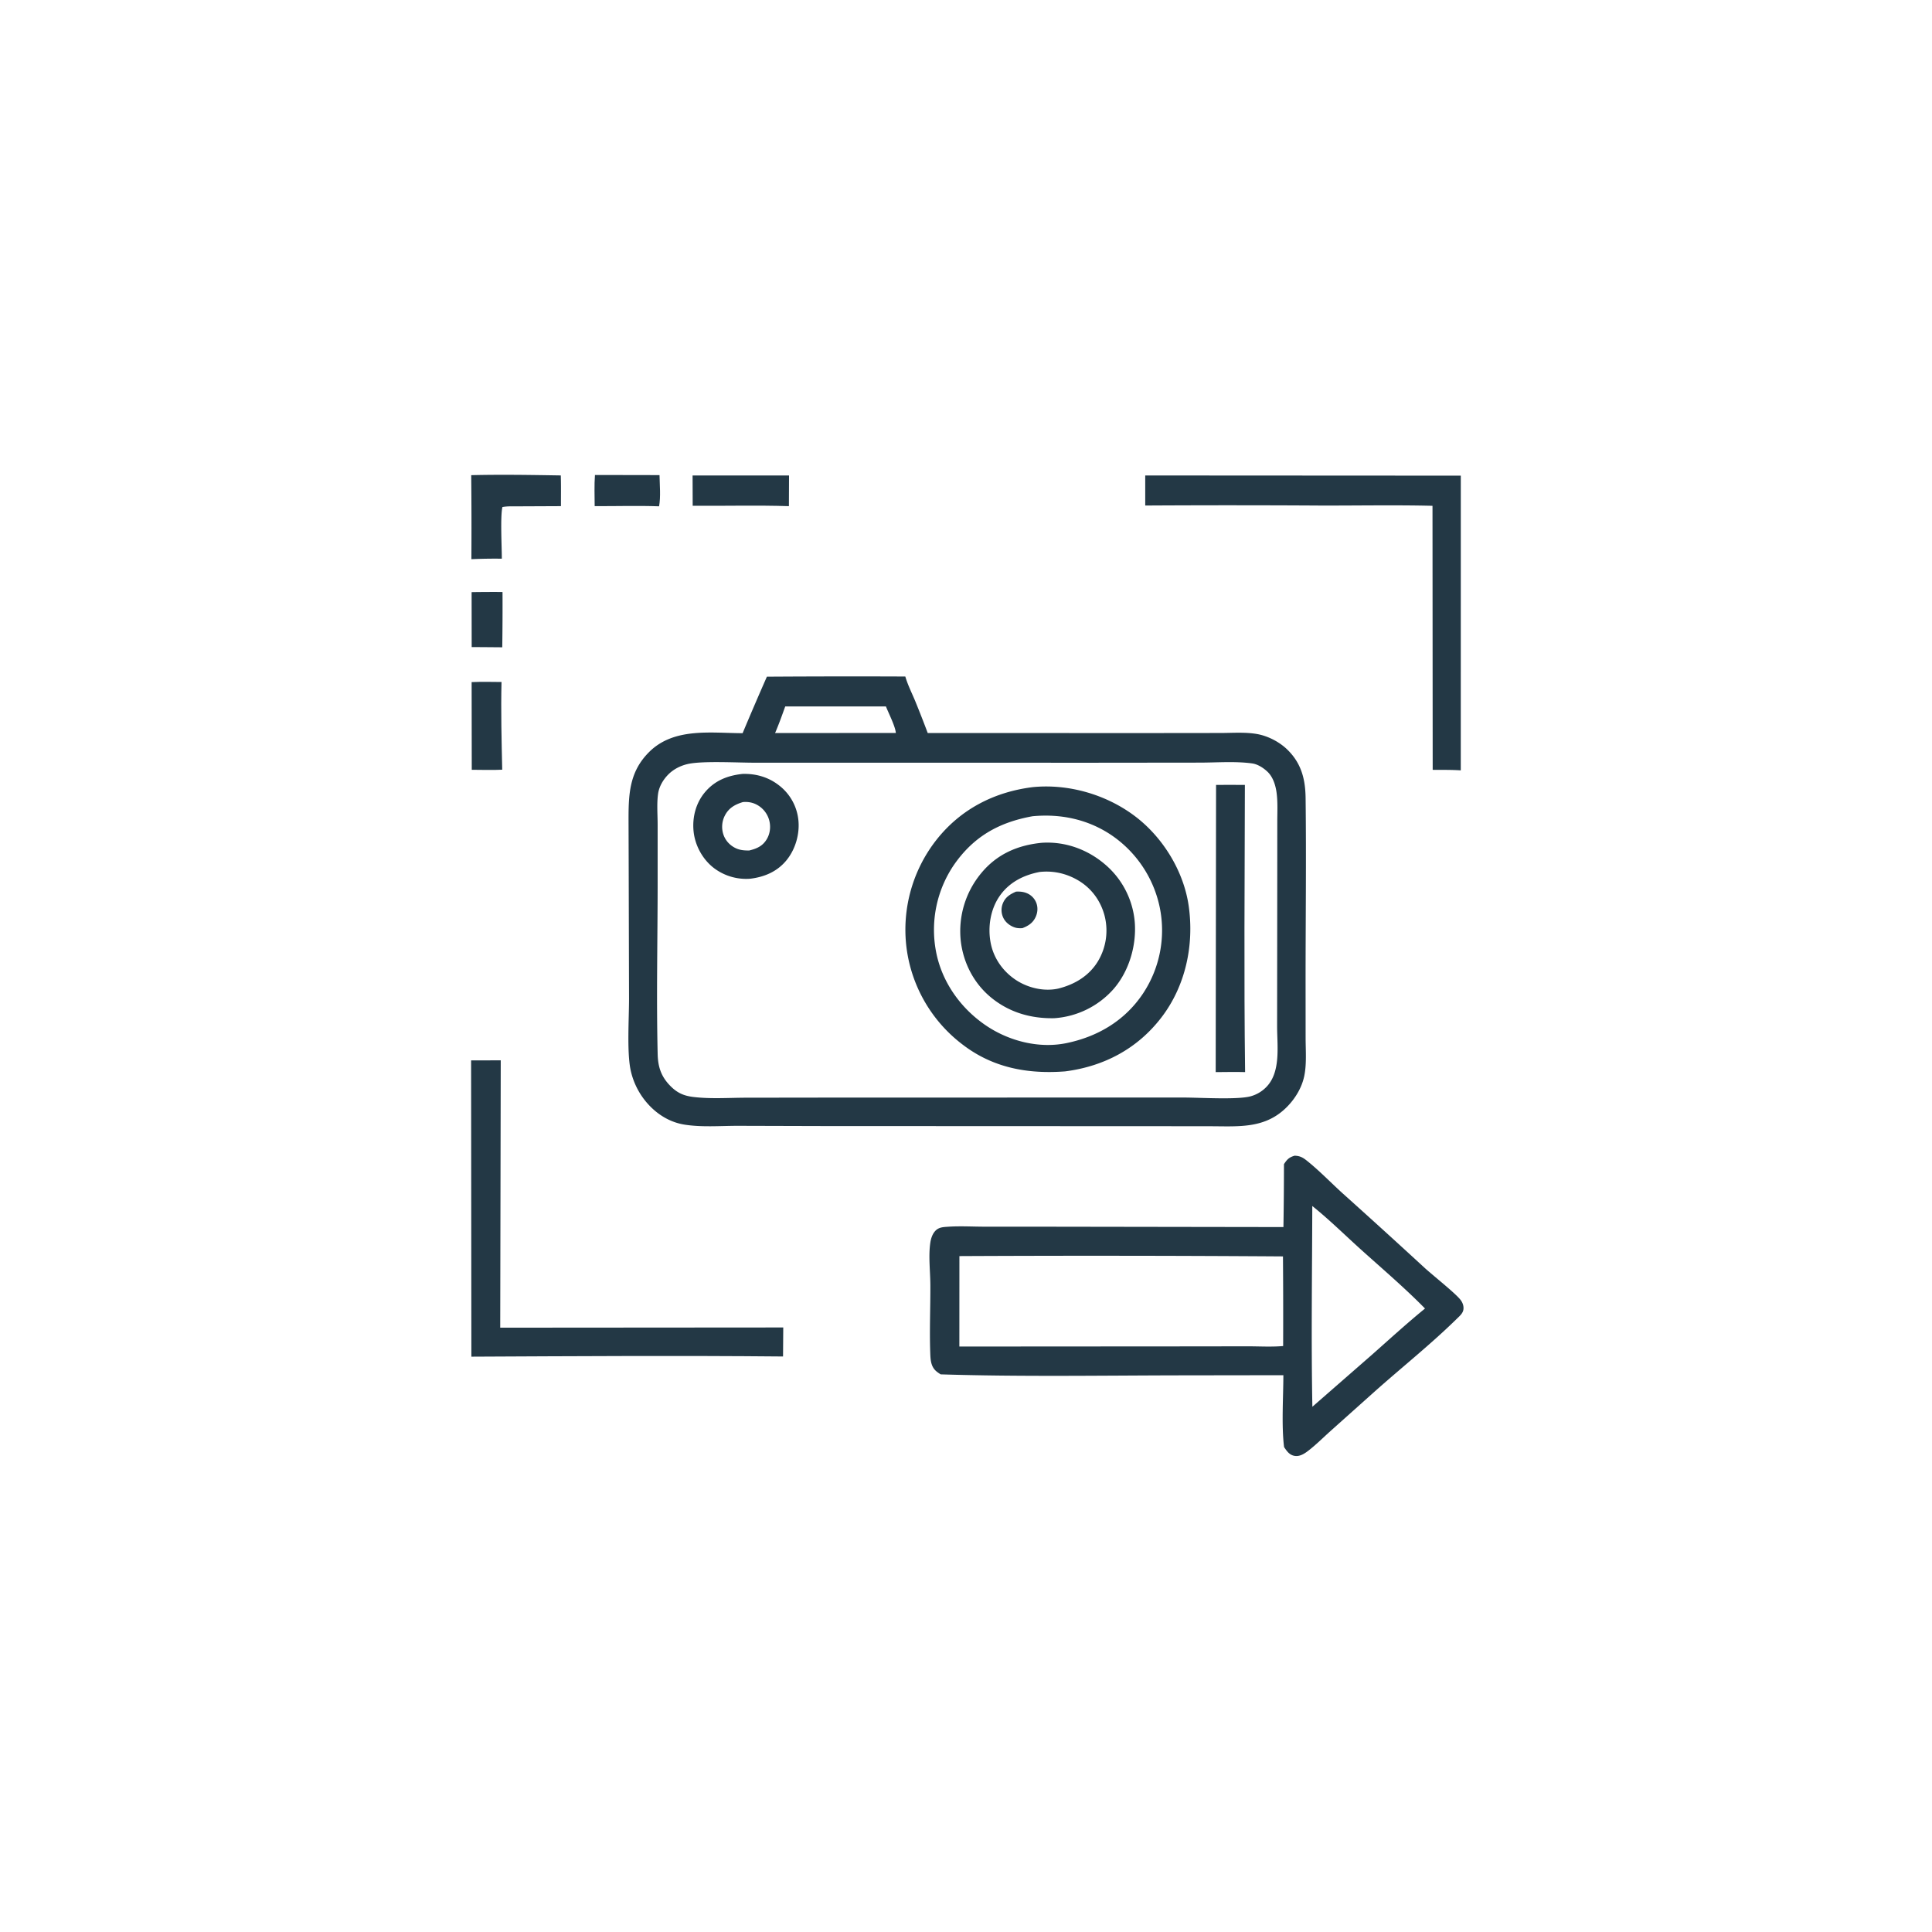 <svg version="1.1" xmlns="http://www.w3.org/2000/svg" style="display: block;" viewBox="0 0 2048 2048" width="1024" height="1024">
<path transform="translate(0,0)" fill="rgb(35,56,69)" d="M 524.355 627.503 L 532.692 627.597 A 3046.55 3046.55 0 0 1 532.417 686.156 L 512.25 685.991 L 500.007 685.924 L 499.925 627.719 C 508.064 627.557 516.214 627.57 524.355 627.503 z"/>
<path transform="translate(0,0)" fill="rgb(35,56,69)" d="M 630.679 503.506 L 699.121 503.634 C 699.301 514.199 700.522 526.377 698.656 536.715 C 675.958 535.882 653.103 536.638 630.382 536.531 C 630.333 525.572 629.869 514.436 630.679 503.506 z"/>
<path transform="translate(0,0)" fill="rgb(35,56,69)" d="M 499.951 723.058 C 510.491 722.587 521.075 722.859 531.623 722.942 C 530.907 753.795 531.681 785.053 532.375 815.908 C 521.726 816.482 510.767 815.994 500.086 816.006 L 499.951 723.058 z"/>
<path transform="translate(0,0)" fill="rgb(35,56,69)" d="M 734.168 504.037 L 836.407 504.04 L 836.271 536.551 C 802.347 535.426 768.234 536.431 734.28 536.113 L 734.168 504.037 z"/>
<path transform="translate(0,0)" fill="rgb(35,56,69)" d="M 499.51 503.701 C 531.036 502.925 562.924 503.475 594.46 503.978 C 594.812 514.793 594.597 525.704 594.638 536.53 L 542.25 536.768 C 538.887 536.711 535.905 536.892 532.588 537.466 C 530.207 547.549 531.983 579.608 531.956 592.245 A 546.118 546.118 0 0 0 499.697 592.755 A 5573.61 5573.61 0 0 0 499.51 503.701 z"/>
<path transform="translate(0,0)" fill="rgb(35,56,69)" d="M 499.386 1124.05 L 530.811 1124.01 L 530.252 1407.4 L 830.289 1407.18 L 830.052 1437.93 C 719.993 1436.89 609.745 1437.58 499.681 1438.12 L 499.386 1124.05 z"/>
<path transform="translate(0,0)" fill="rgb(35,56,69)" d="M 1213.99 504.017 L 1548.51 504.203 L 1548.48 816.611 C 1538.6 815.952 1528.62 816.129 1518.71 816.056 L 1518.51 536.187 C 1479.07 535.204 1439.44 536.019 1399.98 535.911 A 15795.7 15795.7 0 0 0 1214 535.883 L 1213.99 504.017 z"/>
<path transform="translate(0,0)" fill="rgb(35,56,69)" d="M 1372.39 1225.08 C 1372.89 1225.12 1373.39 1225.14 1373.88 1225.18 C 1378.67 1225.6 1381.62 1227.42 1385.32 1230.37 C 1398.67 1241.03 1410.84 1253.76 1423.52 1265.24 A 9041.1 9041.1 0 0 1 1510.1 1343.92 C 1518.54 1351.68 1542 1370.21 1547.92 1377.53 C 1550.4 1380.59 1551.85 1384.33 1551.25 1388.3 C 1550.64 1392.24 1547.29 1395.02 1544.58 1397.68 C 1517.14 1424.65 1486.37 1449.13 1457.58 1474.75 L 1410.48 1516.87 C 1402.62 1523.9 1394.83 1531.74 1386.45 1538.13 C 1382.33 1541.27 1377.48 1544.26 1372.08 1543.24 C 1366.73 1542.24 1364.03 1538.17 1361.17 1533.95 C 1358.35 1511.16 1360.37 1481.33 1360.43 1457.77 L 1249.5 1457.93 C 1165.52 1458.09 1081.04 1459.49 997.128 1456.87 C 995.467 1455.8 993.847 1454.76 992.361 1453.46 C 986.519 1448.33 986.343 1440.87 986.086 1433.56 C 985.253 1409.93 986.317 1386.03 986.222 1362.37 C 986.163 1347.95 984.066 1331.57 986.165 1317.41 C 986.854 1312.76 988.402 1307.87 991.793 1304.46 C 995.392 1300.85 1000.01 1300.74 1004.88 1300.4 C 1017.8 1299.5 1031.1 1300.33 1044.07 1300.34 L 1120.87 1300.37 L 1360.49 1300.74 A 4215.2 4215.2 0 0 0 1361.05 1234.06 C 1364.37 1228.98 1366.45 1226.8 1372.39 1225.08 z M 1017.01 1331.51 L 1016.96 1427.39 L 1249.96 1427.24 L 1322.43 1427.15 C 1334.79 1427.13 1347.89 1427.95 1360.18 1426.85 A 8229.68 8229.68 0 0 0 1360 1331.84 A 29411.9 29411.9 0 0 0 1017.01 1331.51 z M 1391.08 1278.41 C 1390.91 1349.26 1389.83 1420.39 1391.17 1491.22 L 1454.05 1436.32 C 1472.75 1419.79 1491.23 1402.87 1510.57 1387.09 C 1489.12 1365.23 1465.45 1345.1 1442.69 1324.59 C 1425.65 1309.24 1408.94 1292.71 1391.08 1278.41 z"/>
<path transform="translate(0,0)" fill="rgb(35,56,69)" d="M 812.941 717.313 A 13929.3 13929.3 0 0 1 959.671 717.134 C 962.218 725.943 966.548 734.503 970.08 742.966 A 1230.71 1230.71 0 0 1 983.434 777.055 L 1228.18 777.073 L 1293.78 776.998 C 1306.31 776.985 1320.17 775.912 1332.53 778.105 C 1344.05 780.15 1356.14 786.389 1364.49 794.479 C 1379.34 808.856 1383.73 825.702 1383.99 845.812 C 1384.82 911.657 1383.94 977.582 1383.97 1043.44 L 1384.01 1100.41 C 1384.03 1113.45 1385.24 1128.14 1382.51 1140.9 C 1379.89 1153.15 1372.99 1164.5 1364.26 1173.34 C 1341.5 1196.38 1314.14 1194.01 1284.3 1193.87 L 1233.75 1193.81 L 871.151 1193.66 L 781.874 1193.41 C 763.418 1193.44 743.542 1195.07 725.33 1192.11 C 711.663 1189.88 699.496 1183.02 689.744 1173.3 A 78.202 78.202 0 0 1 668.342 1133.67 C 664.515 1114.33 666.799 1079.79 666.802 1059.03 L 666.423 912.494 L 666.281 869.836 C 666.241 841.849 667.034 818.127 688.142 797.136 C 714.394 771.028 753.415 777.079 787.195 777.217 A 3456.66 3456.66 0 0 1 812.941 717.313 z M 801.139 808.489 C 783.345 808.609 744.916 806.297 729.061 809.891 C 721.465 811.613 714.057 815.338 708.529 820.877 C 702.991 826.428 698.642 833.764 697.565 841.616 C 696.133 852.062 697.116 863.56 697.127 874.15 L 697.133 934.957 C 697.135 995.691 695.698 1056.81 697.159 1117.5 C 697.493 1131.38 701.049 1141.77 711.257 1151.8 C 718.416 1158.83 725.272 1161.66 735.054 1162.84 C 753.357 1165.06 772.883 1163.63 791.365 1163.61 L 898.229 1163.47 L 1255.5 1163.44 C 1272.65 1163.49 1310.68 1165.86 1325.14 1162.27 A 36.676 36.676 0 0 0 1341.56 1153.07 C 1358.11 1137.21 1353.8 1109.02 1353.79 1088.01 L 1353.96 921.353 L 1353.98 871.21 C 1353.97 861.098 1354.58 850.48 1353.25 840.445 C 1352.21 832.591 1349.54 823.802 1343.69 818.179 C 1339.42 814.081 1333.3 810.087 1327.34 809.26 C 1309.61 806.799 1289.52 808.402 1271.56 808.408 L 1159.96 808.527 L 801.139 808.489 z M 832.382 748.844 C 828.977 758.316 825.622 767.778 821.631 777.025 L 940.5 777.001 L 949.608 776.965 C 949.216 770.197 941.785 755.731 939.126 748.853 L 832.382 748.844 z"/>
<path transform="translate(0,0)" fill="rgb(35,56,69)" d="M 1289.08 832.028 C 1299.26 831.919 1309.45 832.03 1319.63 832.042 C 1319.42 933.467 1318.57 1035.05 1319.86 1136.46 C 1309.49 1136.17 1299.07 1136.43 1288.69 1136.48 L 1289.08 832.028 z"/>
<path transform="translate(0,0)" fill="rgb(35,56,69)" d="M 787.284 820.367 C 801.356 820.009 814.539 823.758 825.709 832.464 A 53.119 53.119 0 0 1 846.276 868.977 C 847.931 883.832 843.274 900.077 833.872 911.712 C 824.049 923.868 810.353 929.679 795.227 931.483 A 56.498 56.498 0 0 1 756.463 919.925 C 744.598 910.702 736.635 895.913 735.201 880.981 C 733.79 866.269 737.64 851.319 747.214 839.874 C 757.689 827.353 771.364 822.044 787.284 820.367 z M 787.484 850.236 C 779.066 852.796 772.405 856.532 768.307 864.673 A 26.053 26.053 0 0 0 766.894 884.802 C 769.164 891.353 774.058 896.483 780.36 899.308 C 784.85 901.32 789.321 901.58 794.171 901.562 C 802.211 899.611 808.413 896.934 812.822 889.554 C 816.375 883.608 817.17 876.311 815.421 869.65 A 26.486 26.486 0 0 0 802.725 853.296 C 797.955 850.608 792.906 849.759 787.484 850.236 z"/>
<path transform="translate(0,0)" fill="rgb(35,56,69)" d="M 1094.67 834.399 C 1132.48 830.644 1172.44 842.151 1202.8 864.961 C 1232.61 887.357 1254.85 923.469 1260.09 960.502 C 1265.96 1001.88 1256.72 1045.21 1231.13 1078.57 C 1205.68 1111.74 1170.18 1130.44 1129.09 1135.71 C 1089.53 1138.74 1052.58 1131.96 1020.54 1107.39 A 153.055 153.055 0 0 1 960.818 1003.59 A 154.201 154.201 0 0 1 992.375 890.649 C 1018.08 857.869 1053.71 839.555 1094.67 834.399 z M 1094.57 865.249 C 1059.03 871.64 1032.14 886.665 1011.25 916.77 A 122.527 122.527 0 0 0 992.15 1008.26 C 998.14 1040.68 1018.32 1069 1045.51 1087.3 C 1069.65 1103.54 1101.03 1111.61 1129.89 1105.87 C 1163.39 1099.09 1192.28 1082.08 1211.54 1053.31 A 121.165 121.165 0 0 0 1229.48 962.365 A 122.674 122.674 0 0 0 1176.44 884.137 C 1151.83 868.187 1123.56 862.505 1094.57 865.249 z"/>
<path transform="translate(0,0)" fill="rgb(35,56,69)" d="M 1104.24 893.403 C 1128.97 891.744 1152.75 900.341 1171.46 916.359 A 90.043 90.043 0 0 1 1202.91 977.715 C 1204.8 1002.43 1196.79 1029.59 1180.4 1048.42 A 92.216 92.216 0 0 1 1117.56 1079.34 C 1093.27 1079.83 1070.69 1073.48 1051.52 1058.17 C 1032.64 1043.07 1021.07 1020.97 1018.41 997.015 A 96.24 96.24 0 0 1 1039.89 925.886 C 1056.58 905.516 1078.51 895.945 1104.24 893.403 z M 1102.02 924.327 C 1085.04 927.596 1069.77 935.285 1059.69 949.794 C 1049.84 963.959 1046.94 982.728 1050.15 999.508 C 1053.22 1015.56 1062.95 1029.42 1076.43 1038.51 C 1088.9 1046.9 1105.45 1051.04 1120.36 1048.23 C 1120.86 1048.13 1121.36 1048.02 1121.86 1047.92 C 1139.34 1043.55 1154.83 1034.3 1164.19 1018.44 A 63.285 63.285 0 0 0 1170.86 970.544 C 1166.57 954.393 1156.57 941 1142.02 932.713 C 1129.7 925.701 1116.11 922.774 1102.02 924.327 z"/>
<path transform="translate(0,0)" fill="rgb(35,56,69)" d="M 1077.03 945.164 C 1080.99 944.958 1084.88 945.274 1088.55 946.842 A 18.217 18.217 0 0 1 1098.62 957.337 C 1100.39 962.248 1099.94 967.58 1097.72 972.264 C 1094.77 978.484 1089.96 981.501 1083.74 983.893 C 1080.83 984.044 1078.21 984.007 1075.43 983.044 C 1070.49 981.335 1065.9 977.774 1063.6 973.013 A 18.864 18.864 0 0 1 1063.08 957.582 C 1065.72 950.962 1070.78 947.893 1077.03 945.164 z"/>
</svg>